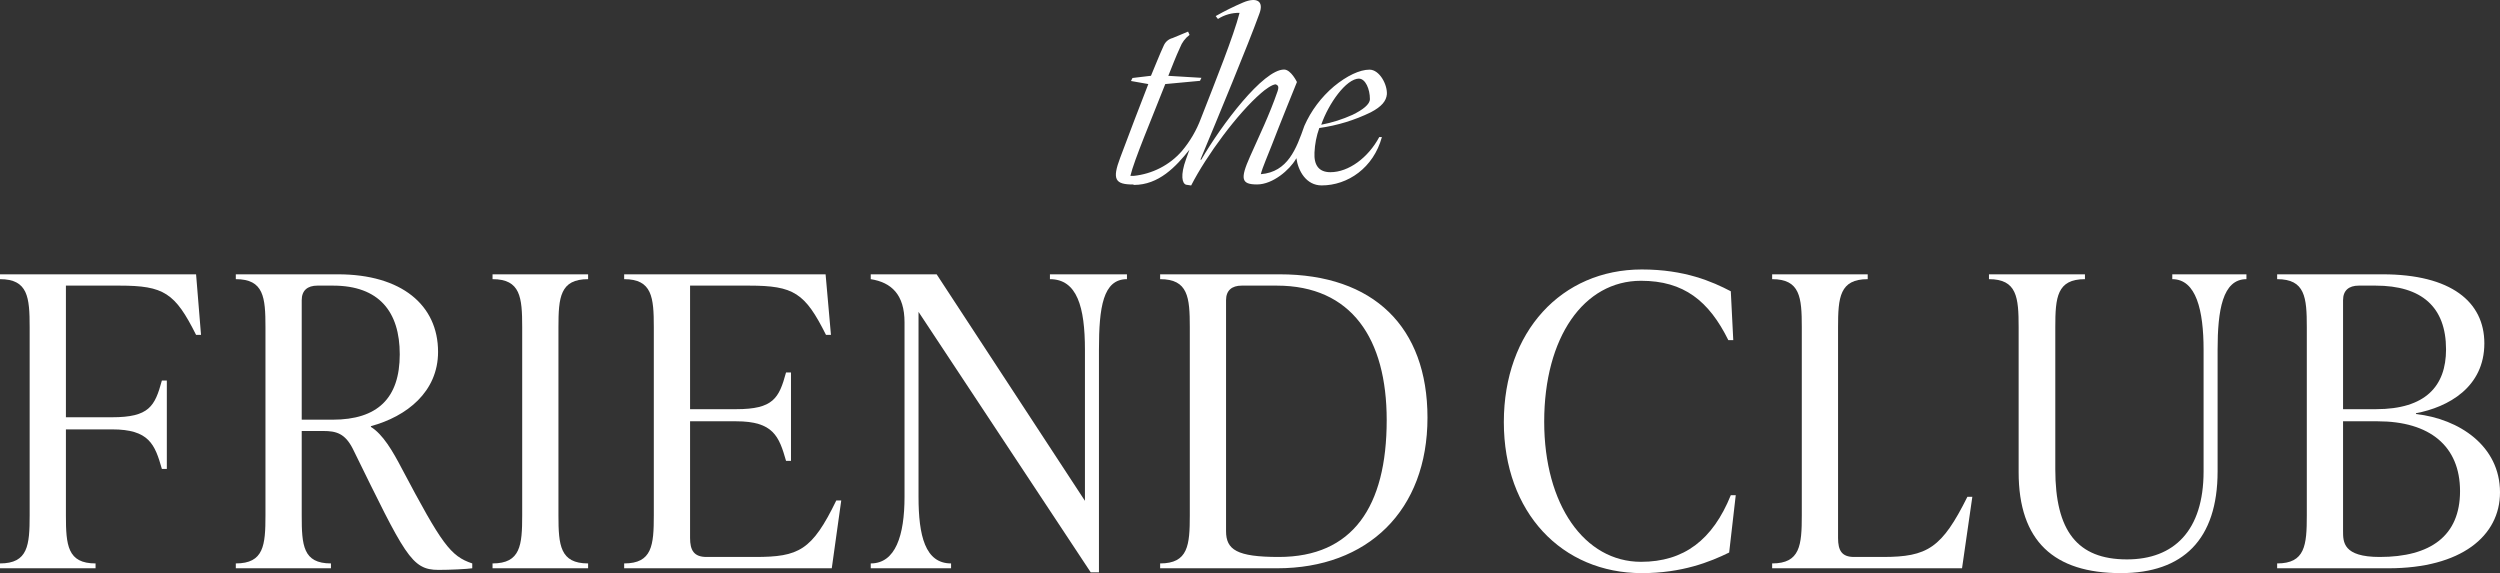 <svg width="253" height="58" viewBox="0 0 253 58" fill="none" xmlns="http://www.w3.org/2000/svg">
<rect x="0" y="0" width="253" height="58" fill="#333333" stroke="none"/>
<path d="M-6.10352e-05 27.761L-6.10352e-05 28.251C2.835 28.251 3.001 30.09 3.001 33.114L3.001 52.156C3.001 55.18 2.835 57.019 -6.10352e-05 57.019L-6.10352e-05 57.51H9.671V57.019C6.837 57.019 6.67 55.18 6.67 52.156L6.67 43.453H11.339C15.091 43.453 15.674 44.964 16.383 47.457H16.883V38.508H16.383C15.674 41.123 15.091 42.227 11.339 42.227H6.67L6.67 28.905L12.089 28.905C16.591 28.905 17.717 29.641 19.843 33.89H20.343L19.843 27.761L-6.10352e-05 27.761Z" fill="white"/>
<path d="M40.664 47.416C39.746 45.659 38.746 43.943 37.537 43.207V43.126C41.164 42.145 44.332 39.652 44.332 35.607C44.332 30.866 40.622 27.761 34.202 27.761L23.864 27.761V28.251C26.699 28.251 26.865 30.09 26.865 33.114L26.865 52.156C26.865 55.18 26.699 57.019 23.864 57.019V57.51H33.493V57.019C30.659 57.019 30.534 55.18 30.534 52.156V43.616H32.702C34.035 43.616 34.911 43.861 35.703 45.414C40.997 56.202 41.622 57.673 44.374 57.673C45.499 57.673 47.25 57.591 47.792 57.51V57.019C45.583 56.284 44.707 55.058 40.664 47.416ZM30.534 30.376C30.534 29.395 31.117 28.905 32.118 28.905L33.702 28.905C38.371 28.905 40.455 31.561 40.455 35.852C40.455 40.306 38.204 42.472 33.66 42.472H30.534L30.534 30.376Z" fill="white"/>
<path d="M59.516 57.51V57.019C56.681 57.019 56.515 55.18 56.515 52.156L56.515 33.114C56.515 30.09 56.681 28.251 59.516 28.251V27.761L49.845 27.761V28.251C52.679 28.251 52.846 30.09 52.846 33.114L52.846 52.156C52.846 55.18 52.679 57.019 49.845 57.019V57.51L59.516 57.51Z" fill="white"/>
<path d="M84.634 50.645C82.174 55.712 80.84 56.365 76.421 56.365H71.502C70.21 56.365 69.835 55.671 69.835 54.445V42.635H74.504C78.255 42.635 78.839 44.147 79.548 46.64H80.048V37.691H79.548C78.839 40.306 78.255 41.409 74.504 41.409H69.835V28.905H75.796C80.34 28.905 81.465 29.641 83.591 33.89H84.092L83.55 27.761L63.165 27.761V28.251C66 28.251 66.166 30.09 66.166 33.114V52.156C66.166 55.18 66 57.019 63.165 57.019V57.51H84.175L85.134 50.645H84.634Z" fill="white"/>
<path d="M106.253 28.251C109.004 28.251 109.796 31.071 109.796 35.402V50.685L94.789 27.761H88.119V28.251C90.204 28.578 91.538 29.804 91.538 32.624V50.277C91.538 54.2 90.621 57.019 88.119 57.019V57.51H96.248V57.019C93.622 57.019 92.955 54.2 92.955 50.277V31.561L110.38 57.918H111.214V35.402C111.214 31.071 111.631 28.251 114.048 28.251V27.761H106.253V28.251Z" fill="white"/>
<path d="M129.245 57.51C138.416 57.51 144.461 51.666 144.461 42.267C144.461 33.073 139 27.761 129.496 27.761L117.406 27.761V28.251C120.241 28.251 120.408 30.09 120.408 33.114V52.156C120.408 55.18 120.241 57.019 117.406 57.019V57.51L129.245 57.51ZM129.412 56.365C125.16 56.365 124.076 55.63 124.076 53.75V30.376C124.076 29.395 124.66 28.905 125.66 28.905H129.204C136.791 28.905 140.334 34.299 140.334 42.513C140.334 51.298 136.874 56.365 129.412 56.365Z" fill="white"/>
<path d="M166.153 58C170.238 58 173.073 56.856 174.991 55.916L175.658 50.113H175.157C173.323 54.649 170.405 56.856 166.07 56.856C160.359 56.856 156.273 51.094 156.273 42.676C156.273 34.136 160.275 28.415 166.07 28.415C170.405 28.415 172.948 30.458 174.907 34.422H175.407L175.157 29.477C173.281 28.496 170.488 27.27 166.153 27.27C158.024 27.27 152.188 33.563 152.188 42.717C152.188 51.87 158.066 58 166.153 58Z" fill="white"/>
<path d="M198.558 57.51L199.6 50.277H199.1C196.516 55.466 195.057 56.365 190.554 56.365H187.636C186.386 56.365 186.011 55.712 186.011 54.445V33.114C186.011 30.09 186.177 28.251 189.012 28.251V27.761H179.341V28.251C182.175 28.251 182.342 30.09 182.342 33.114V52.156C182.342 55.18 182.175 57.019 179.341 57.019V57.51H198.558Z" fill="white"/>
<path d="M214.624 58C220.919 58 224.421 54.608 224.421 47.702V35.402C224.421 31.398 224.921 28.251 227.339 28.251V27.761H219.835V28.251C222.253 28.251 223.003 31.398 223.003 35.402V47.702C223.003 53.709 220.002 56.611 215.249 56.611C210.205 56.611 207.996 53.709 207.996 47.498V33.114C207.996 30.09 208.163 28.251 210.997 28.251V27.761H201.284V28.251C204.119 28.251 204.286 30.09 204.286 33.114V47.784C204.286 54.772 207.871 58 214.624 58Z" fill="white"/>
<path d="M244.496 41.818C247.747 41.205 251.416 39.203 251.416 34.748C251.416 30.54 248.039 27.761 241.119 27.761L230.447 27.761V28.251C233.282 28.251 233.449 30.09 233.449 33.114V52.156C233.449 55.18 233.282 57.019 230.447 57.019V57.51L241.703 57.51C249.081 57.51 253 54.24 253 49.827C253 45.128 248.873 42.39 244.496 41.9V41.818ZM240.411 28.905C245.079 28.905 247.539 31.071 247.539 35.361C247.539 39.08 245.455 41.409 240.452 41.409H237.117V30.376C237.117 29.395 237.701 28.905 238.701 28.905H240.411ZM240.827 56.365C237.117 56.365 237.117 54.853 237.117 53.75V42.635H240.619C245.872 42.635 248.956 45.128 248.956 49.705C248.956 54.24 245.955 56.365 240.827 56.365Z" fill="white"/>
<path d="M114.746 18.715C117.272 18.715 118.987 16.882 120.372 15.153C120.255 15.474 120.138 15.789 120.032 16.094C119.428 17.758 119.635 18.568 120.032 18.693L120.546 18.77C122.093 15.735 125.266 11.444 127.624 9.42C127.993 9.088 128.741 8.534 129.11 8.534C129.289 8.637 129.473 8.686 129.289 9.241C128.44 11.694 127.445 13.711 126.495 15.86C125.495 18.111 125.613 18.666 127.216 18.666C128.82 18.666 130.518 17.171 131.127 16.121L131.194 16.007C131.373 17.301 132.188 18.764 133.753 18.764C136.39 18.764 138.999 16.991 139.848 13.869H139.58C138.462 15.963 136.479 17.426 134.635 17.426C133.451 17.426 132.959 16.692 133.026 15.435C133.062 14.59 133.226 13.754 133.512 12.955C135.324 12.702 137.083 12.166 138.719 11.367C139.837 10.785 140.289 10.209 140.351 9.545C140.412 8.539 139.596 7.049 138.596 7.049C137.596 7.049 136.295 7.674 134.998 8.74C133.704 9.835 132.681 11.199 132.004 12.732C131.183 15.071 130.328 17.404 127.596 17.627C127.747 16.969 128.35 15.626 128.713 14.669C129.406 12.847 131.25 8.3 131.25 8.3C131.25 8.3 130.646 7.038 129.948 7.038C127.831 7.038 123.624 12.624 121.568 16.159H121.479C123.289 11.808 126.317 4.515 127.434 1.425C127.948 0.115 127.194 -0.326 125.819 0.245C124.862 0.654 123.93 1.115 123.026 1.627L123.255 1.92C123.904 1.502 124.667 1.286 125.445 1.3C124.825 3.682 123.076 8.039 121.534 11.987C121.087 13.188 120.433 14.306 119.601 15.294C118.365 16.709 116.617 17.607 114.719 17.801H114.395C114.758 16.235 116.568 11.971 117.925 8.507L121.439 8.18L121.585 7.876L118.233 7.674C118.601 6.766 118.992 5.727 119.417 4.819C119.608 4.31 119.943 3.863 120.383 3.53L120.233 3.198L118.663 3.851C118.468 3.901 118.287 3.994 118.134 4.122C117.981 4.25 117.86 4.41 117.78 4.591C117.356 5.499 116.897 6.685 116.478 7.669L114.607 7.892L114.456 8.197L116.21 8.507C115.333 10.753 114.367 13.282 113.367 15.952C112.523 18.182 112.853 18.672 114.696 18.672L114.746 18.715ZM137.518 7.957C138.183 7.957 138.635 9.018 138.635 10.024C138.635 10.568 137.909 11.112 136.881 11.617C135.868 12.075 134.803 12.413 133.708 12.624C134.429 10.53 136.216 7.952 137.552 7.952L137.518 7.957Z" fill="white"/>
</svg>

